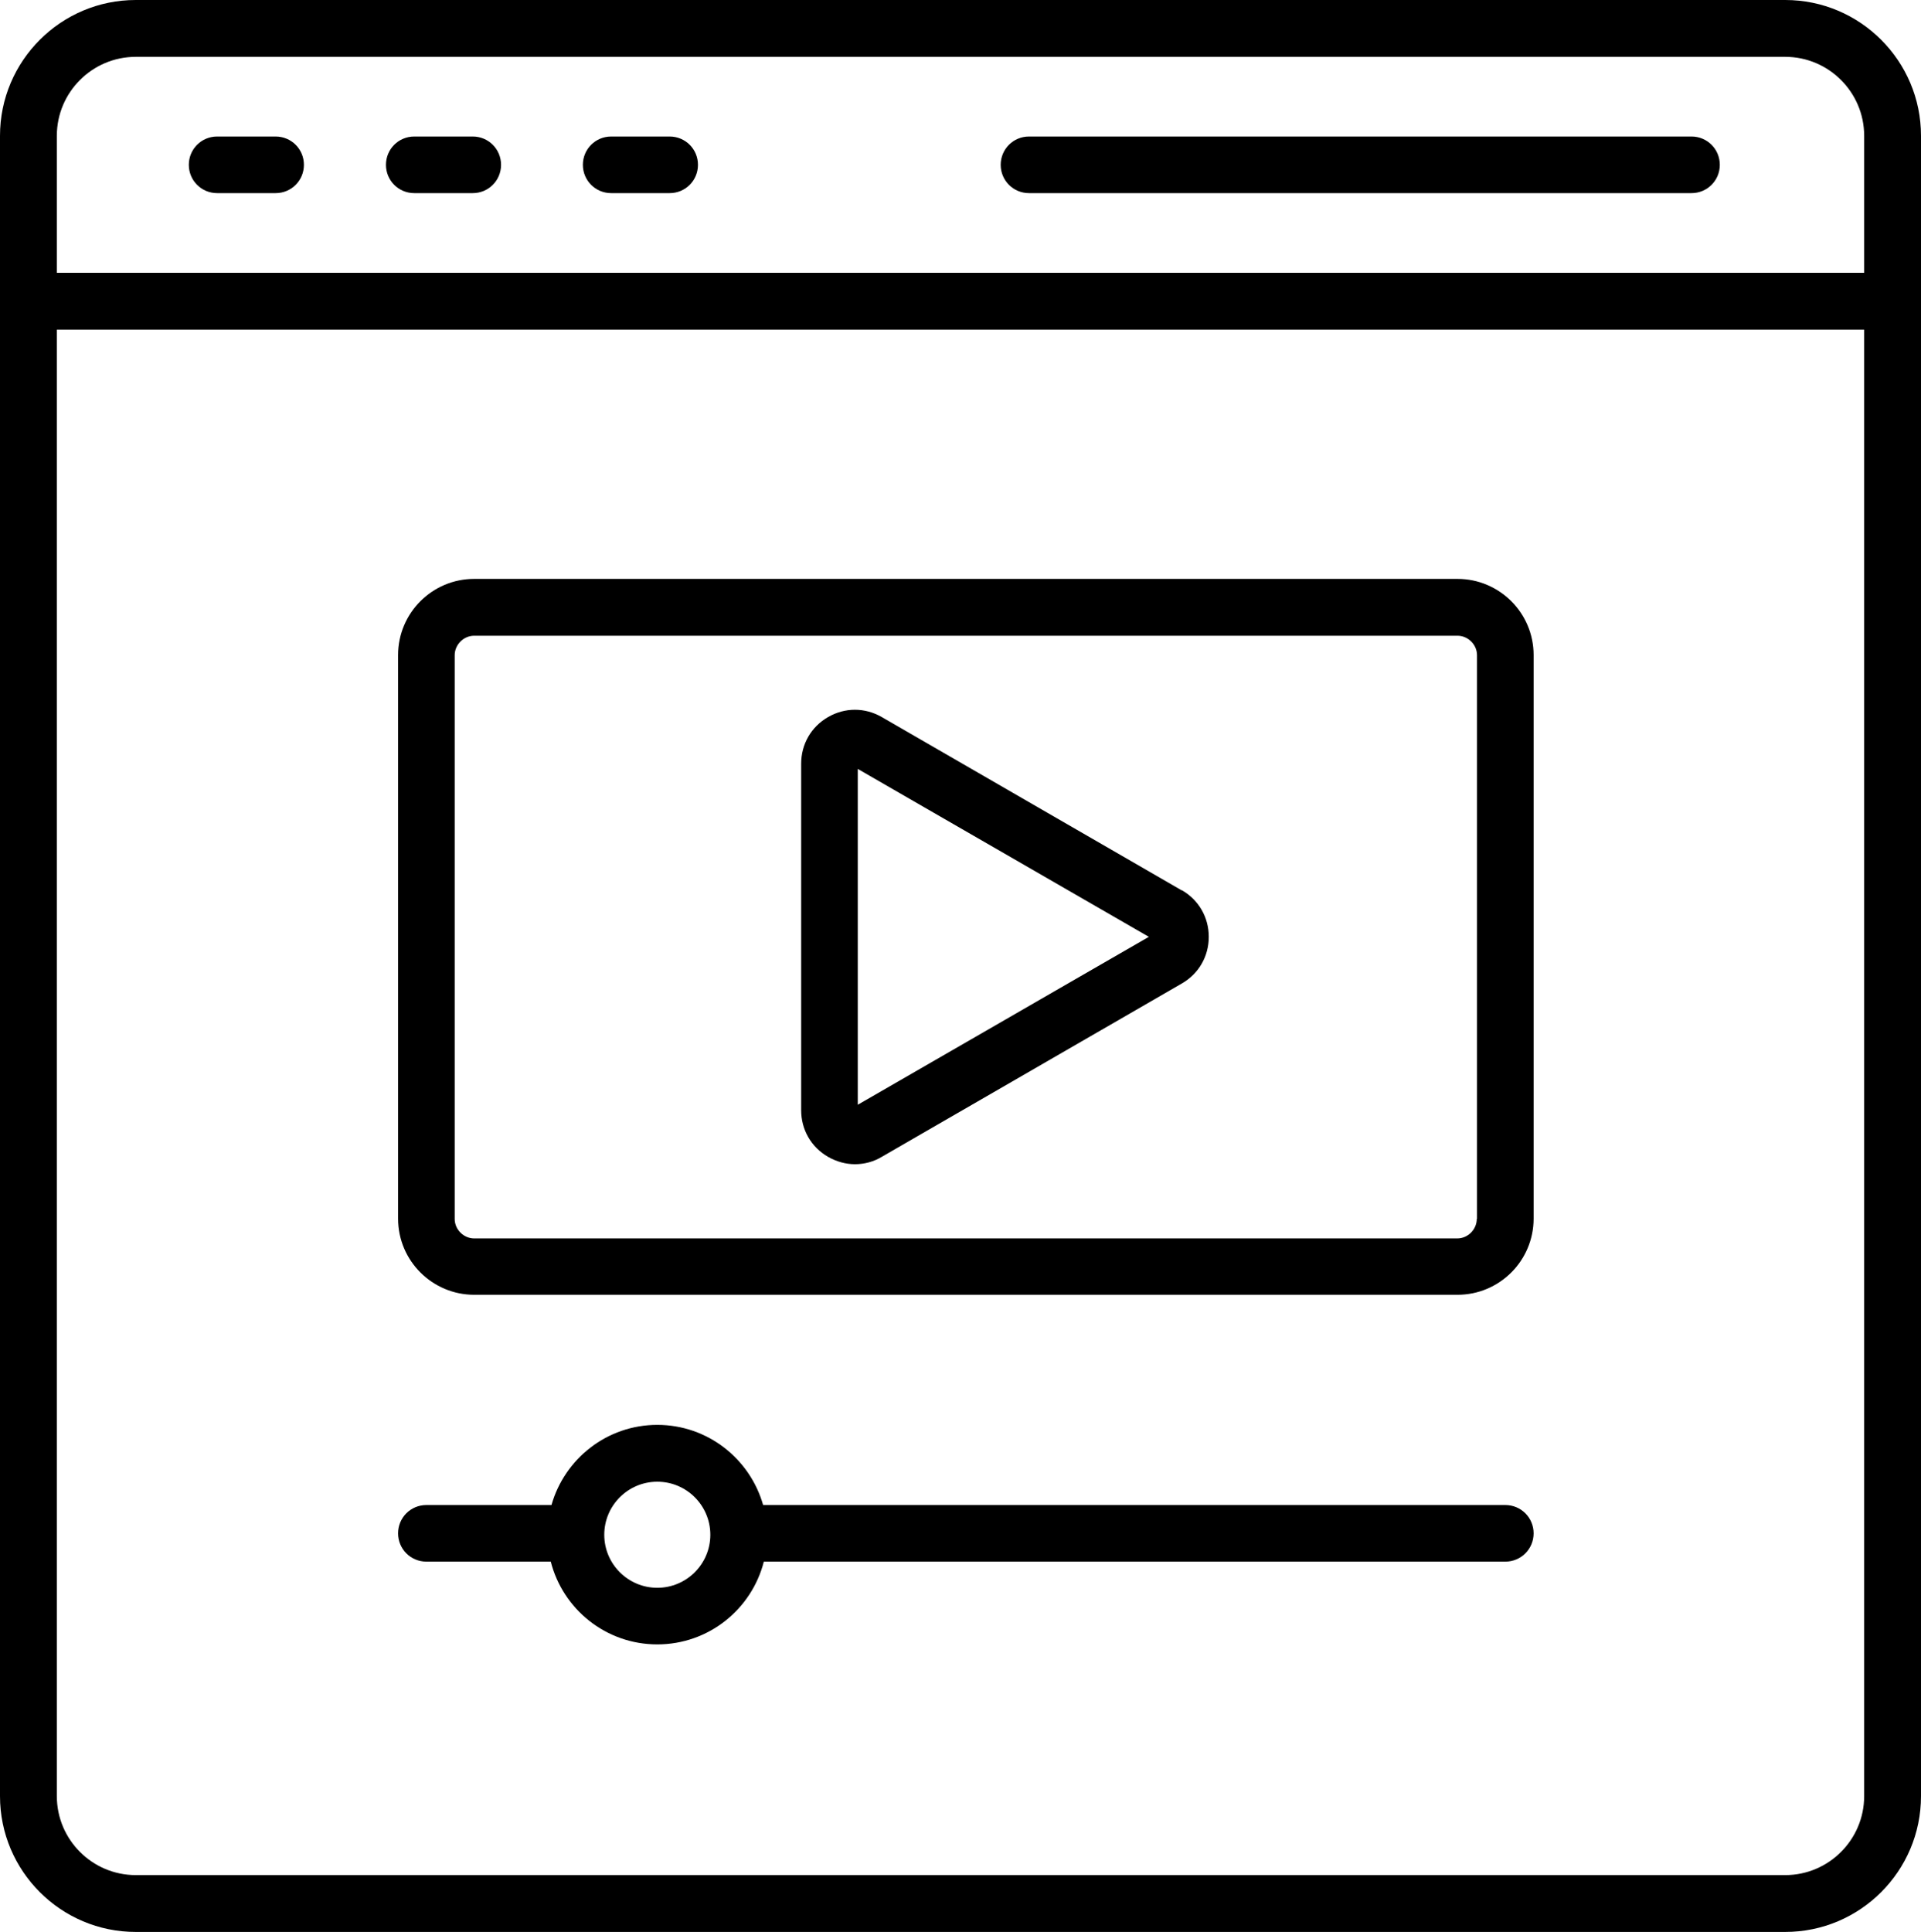 <svg xmlns="http://www.w3.org/2000/svg" id="Layer_2" data-name="Layer 2" viewBox="0 0 80.78 81.23"><g id="Layer_1-2" data-name="Layer 1"><path d="M75.07,0H5.71C2.56,0,0,2.56,0,5.71v69.81c0,3.15,2.56,5.71,5.71,5.71h69.36c3.15,0,5.71-2.56,5.71-5.71V5.71C80.78,2.56,78.22,0,75.07,0ZM5.71,2.39h69.36c1.83,0,3.32,1.49,3.32,3.32v5.76H2.39v-5.76c0-1.83,1.49-3.32,3.32-3.32ZM75.07,78.84H5.71c-1.83,0-3.32-1.49-3.32-3.32V13.86h76v61.66c0,1.83-1.49,3.32-3.32,3.32ZM42.08,6.93c0-.66.53-1.19,1.19-1.19h27.86c.66,0,1.19.53,1.19,1.19s-.53,1.19-1.19,1.19h-27.86c-.66,0-1.19-.53-1.19-1.19ZM7.94,6.93c0-.66.53-1.19,1.19-1.19h2.46c.66,0,1.19.53,1.19,1.19s-.53,1.19-1.19,1.19h-2.46c-.66,0-1.19-.53-1.19-1.19ZM16.23,6.93c0-.66.53-1.19,1.19-1.19h2.46c.66,0,1.19.53,1.19,1.19s-.53,1.19-1.19,1.19h-2.46c-.66,0-1.19-.53-1.19-1.19ZM24.51,6.93c0-.66.53-1.19,1.19-1.19h2.46c.66,0,1.19.53,1.19,1.19s-.53,1.19-1.19,1.19h-2.46c-.66,0-1.19-.53-1.19-1.19ZM61.29,24.34H19.94c-1.77,0-3.2,1.44-3.2,3.2v23.7c0,1.77,1.44,3.2,3.2,3.2h41.35c1.77,0,3.2-1.44,3.2-3.2v-23.7c0-1.77-1.44-3.2-3.2-3.2ZM62.1,51.25c0,.44-.37.82-.82.82H19.94c-.44,0-.82-.37-.82-.82v-23.7c0-.44.37-.82.82-.82h41.35c.44,0,.82.37.82.82v23.7ZM49.7,37.44l-12.62-7.29c-.71-.41-1.55-.41-2.26,0-.71.41-1.13,1.14-1.13,1.96v14.57c0,.82.42,1.55,1.13,1.96.35.2.74.31,1.13.31s.78-.1,1.13-.31l12.62-7.29c.71-.41,1.13-1.14,1.13-1.96,0-.82-.42-1.55-1.13-1.96h0ZM36.07,46.46v-14.13l12.24,7.06-12.24,7.06ZM63.3,63.28h-31.21c-.55-1.94-2.33-3.37-4.45-3.37s-3.9,1.43-4.45,3.37h-5.26c-.66,0-1.19.53-1.19,1.19s.53,1.19,1.19,1.19h5.23c.51,2,2.32,3.48,4.48,3.48s3.97-1.48,4.48-3.48h31.18c.66,0,1.19-.53,1.19-1.19s-.53-1.19-1.19-1.19ZM27.64,66.76c-1.23,0-2.23-1-2.23-2.23s1-2.23,2.23-2.23,2.23,1,2.23,2.23-1,2.23-2.23,2.23Z"></path></g></svg>